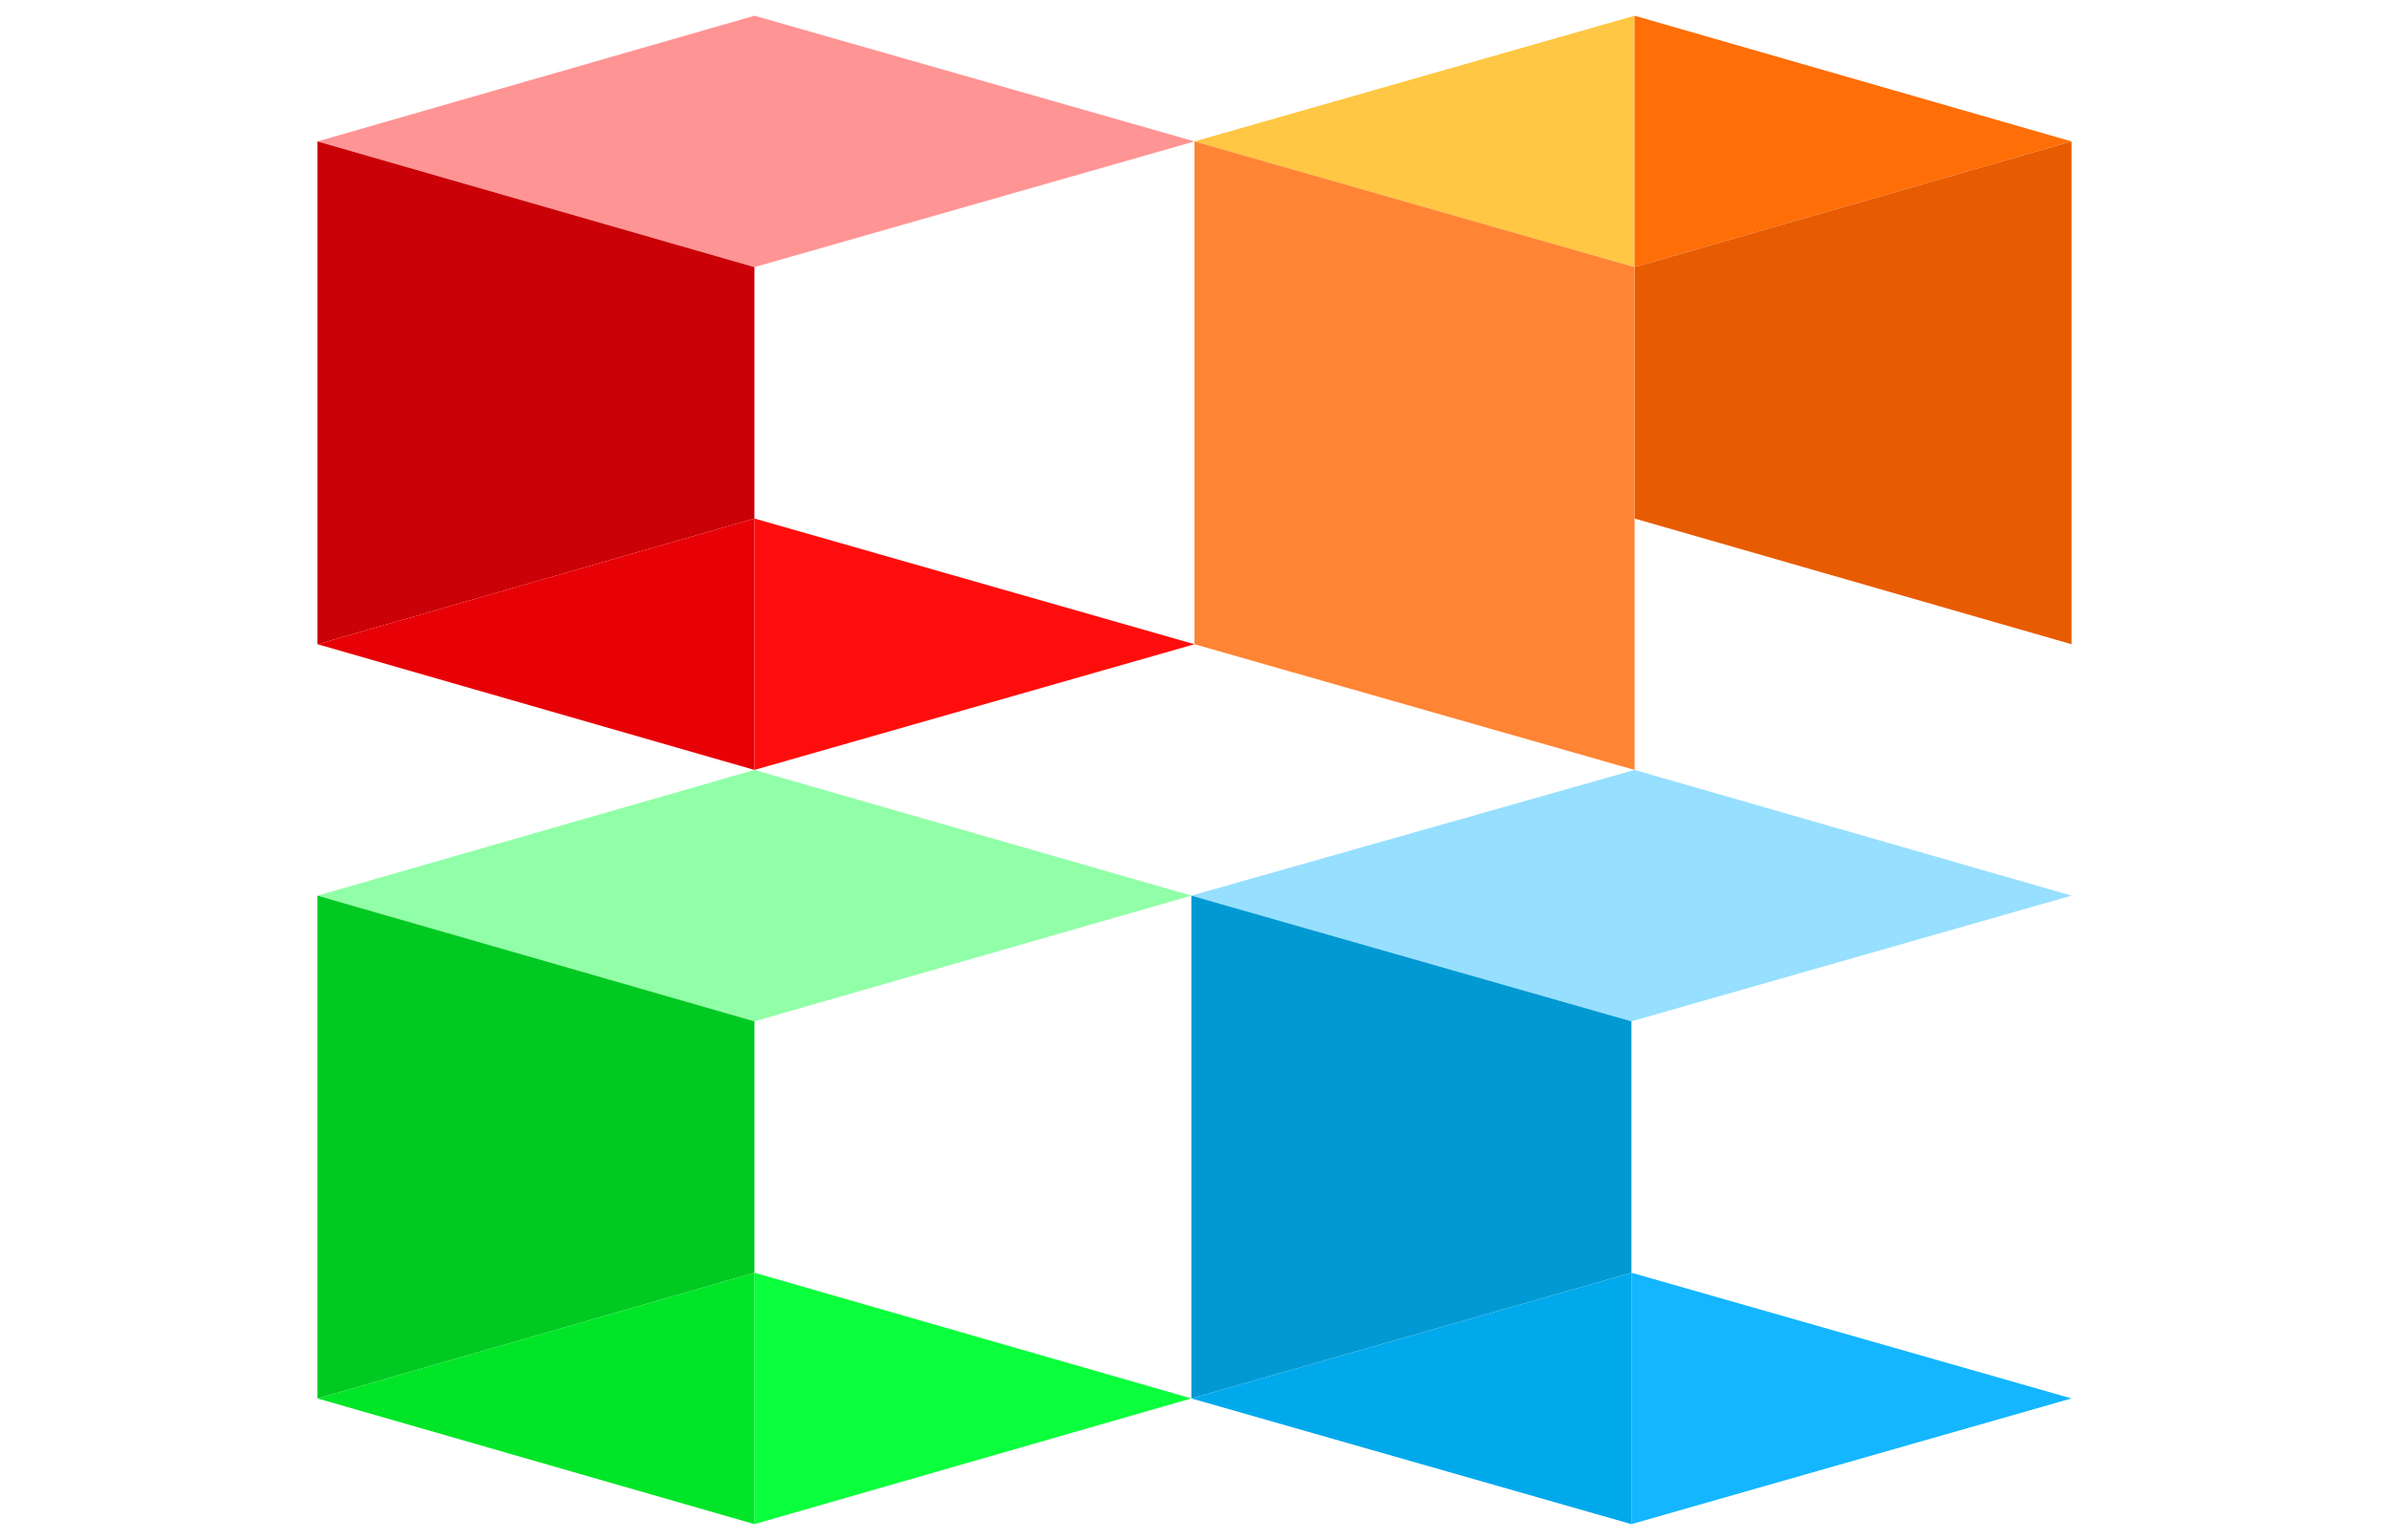 <?xml version="1.0" encoding="utf-8"?>
<!-- Generator: Adobe Illustrator 22.0.1, SVG Export Plug-In . SVG Version: 6.00 Build 0)  -->
<!DOCTYPE svg PUBLIC "-//W3C//DTD SVG 1.1//EN" "http://www.w3.org/Graphics/SVG/1.1/DTD/svg11.dtd">
<svg width="76" height="49" version="1.1" id="Layer_1" xmlns="http://www.w3.org/2000/svg" xmlns:xlink="http://www.w3.org/1999/xlink" x="0px" y="0px"
	 viewBox="0 0 76 49" style="enable-background:new 0 0 76 49;" xml:space="preserve">
<g>
	<title>Imported Layers</title>
	<polygon style="fill:#FF9494;" points="10.1,4.5 24,0.5 38,4.5 24,8.5 	"/>
	<polygon style="fill:#CA0107;" points="10.1,20.5 10.1,4.5 24,8.5 24,16.5 	"/>
	<polygon style="fill:#E70006;" points="24,24.5 10.1,20.5 24,16.5 	"/>
	<polygon style="fill:#FF0D0C;" points="38,20.5 24,16.5 24,24.5 	"/>
	<polygon style="fill:#FFC744;" points="52,0.5 38,4.5 52,8.5 	"/>
	<polygon style="fill:#FF6E07;" points="65.9,4.5 52,0.5 52,8.5 	"/>
	<polygon style="fill:#E75C01;" points="65.9,20.5 65.9,4.5 52,8.5 52,16.5 	"/>
	<polygon style="fill:#FF8434;" points="52,24.5 52,8.5 38,4.5 38,20.5 	"/>
	<polygon style="fill:#91FFA7;" points="37.9,28.5 24,24.5 10.1,28.5 24,32.5 	"/>
	<polygon style="fill:#00C922;" points="24,40.5 10.1,44.5 10.1,28.5 24,32.5 	"/>
	<polygon style="fill:#00E527;" points="24,48.5 10.1,44.5 24,40.5 	"/>
	<polygon style="fill:#0AFF3C;" points="37.9,44.5 24,40.5 24,48.5 	"/>
	<polygon style="fill:#97DFFF;" points="65.9,28.5 52,24.5 37.9,28.5 51.9,32.5 	"/>
	<polygon style="fill:#0099D3;" points="51.9,40.5 37.9,44.5 37.9,28.5 51.9,32.5 	"/>
	<polygon style="fill:#00A9EC;" points="51.9,48.5 51.9,40.5 37.9,44.5 	"/>
	<polygon style="fill:#13B6FF;" points="65.9,44.5 51.9,40.5 51.9,48.5 	"/>
</g>
</svg>
